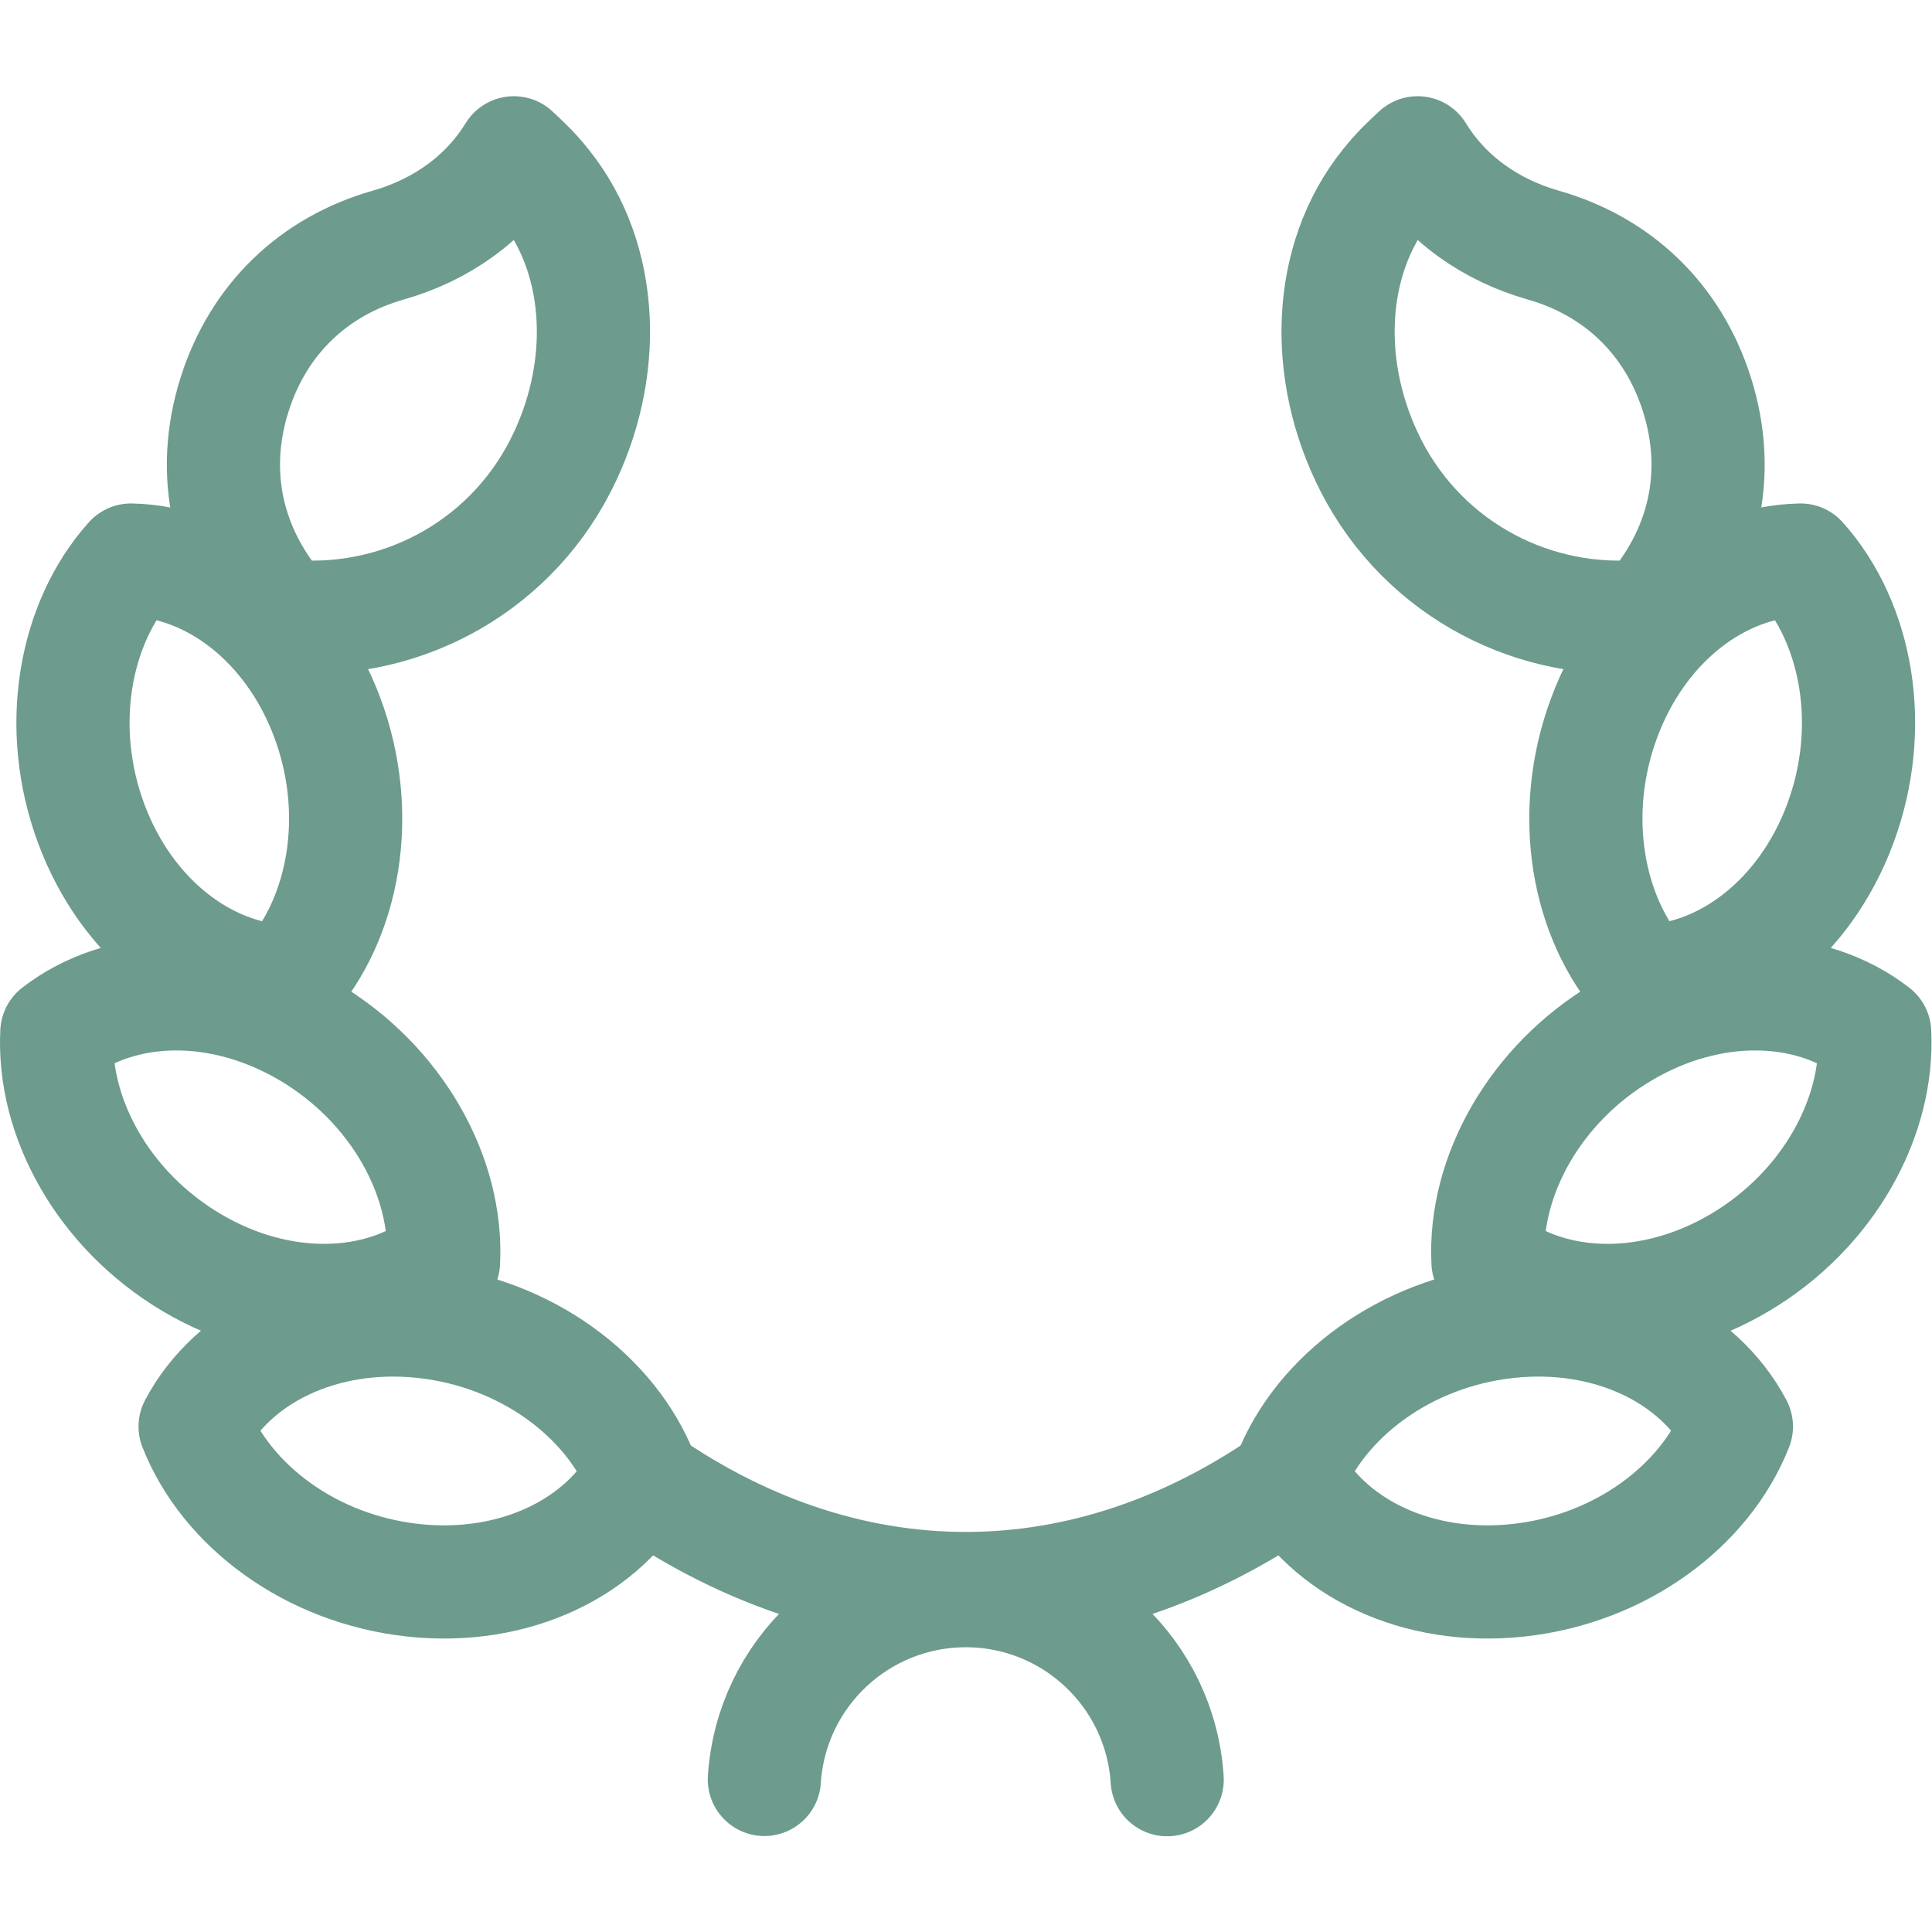 <svg xml:space="preserve" style="enable-background:new 0 0 512 512" viewBox="0 0 682.667 682.667" y="0" x="0" height="512" width="512" xmlns:xlink="http://www.w3.org/1999/xlink" version="1.1" xmlns="http://www.w3.org/2000/svg"><g><defs><clipPath clipPathUnits="userSpaceOnUse" id="a"><path data-original="#000000" opacity="1" fill="#6d9b8d" d="M0 512h512V0H0Z"></path></clipPath></defs><g transform="matrix(1.333 0 0 -1.333 0 682.667)" clip-path="url(#a)"><path opacity="1" data-original="#000000" stroke-opacity="" stroke-dasharray="none" stroke-miterlimit="22.926" stroke-linejoin="round" stroke-linecap="round" stroke-width="30" stroke="#6d9b8d" fill="none" transform="translate(144.303 463.16)" style="stroke-width:30;stroke-linecap:round;stroke-linejoin:round;stroke-miterlimit:22.926;stroke-dasharray:none;stroke-opacity:1" d="M0 0c16.171-20.114 16.868-49.866 4.277-74.477-14.293-27.938-43.952-42.866-73.399-39.761-14.852 16.592-19.768 37.546-12.913 58.904 6.316 19.674 20.8 33.684 40.674 39.341C-27.466-12.037-15.542-3.684-8.092 8.464-4.836 5.435-2.899 3.607 0 0Z"></path><path opacity="1" data-original="#000000" stroke-opacity="" stroke-dasharray="none" stroke-miterlimit="22.926" stroke-linejoin="round" stroke-linecap="round" stroke-width="30" stroke="#6d9b8d" fill="none" transform="translate(15.07 238.45)" style="stroke-width:30;stroke-linecap:round;stroke-linejoin:round;stroke-miterlimit:22.926;stroke-dasharray:none;stroke-opacity:1" d="M0 0c17.021 13.179 43.428 14.028 66.794.163 23.367-13.864 36.867-38.394 35.701-60.979-17.021-13.178-43.428-14.028-66.794-.163C12.334-47.115-1.167-22.585 0 0Z"></path><path opacity="1" data-original="#000000" stroke-opacity="" stroke-dasharray="none" stroke-miterlimit="22.926" stroke-linejoin="round" stroke-linecap="round" stroke-width="30" stroke="#6d9b8d" fill="none" transform="translate(34.722 363.674)" style="stroke-width:30;stroke-linecap:round;stroke-linejoin:round;stroke-miterlimit:22.926;stroke-dasharray:none;stroke-opacity:1" d="M0 0c21.521-.442 42.598-16.374 52.065-41.841 9.467-25.468 4.558-53.033-10.541-69.87-21.521.441-42.598 16.373-52.066 41.84C-20.008-44.403-15.099-16.838 0 0Z"></path><path opacity="1" data-original="#000000" stroke-opacity="" stroke-dasharray="none" stroke-miterlimit="22.926" stroke-linejoin="round" stroke-linecap="round" stroke-width="30" stroke="#6d9b8d" fill="none" transform="translate(343 120.444)" style="stroke-width:30;stroke-linecap:round;stroke-linejoin:round;stroke-miterlimit:22.926;stroke-dasharray:none;stroke-opacity:1" d="M0 0c-27.109-19.31-56.828-29.397-87-29.397-30.523 0-60.604 10.323-88.001 30.114"></path><path opacity="1" data-original="#000000" stroke-opacity="" stroke-dasharray="none" stroke-miterlimit="22.926" stroke-linejoin="round" stroke-linecap="round" stroke-width="30" stroke="#6d9b8d" fill="none" transform="translate(202.612 40.439)" style="stroke-width:30;stroke-linecap:round;stroke-linejoin:round;stroke-miterlimit:22.926;stroke-dasharray:none;stroke-opacity:1" d="M0 0c1.824 28.145 25.184 50.04 53.388 50.04 28.228 0 51.599-21.932 53.392-50.102"></path><path opacity="1" data-original="#000000" stroke-opacity="" stroke-dasharray="none" stroke-miterlimit="22.926" stroke-linejoin="round" stroke-linecap="round" stroke-width="30" stroke="#6d9b8d" fill="none" transform="translate(51.722 133.988)" style="stroke-width:30;stroke-linecap:round;stroke-linejoin:round;stroke-miterlimit:22.926;stroke-dasharray:none;stroke-opacity:1" d="M0 0c10.044 19.04 33.733 30.738 60.742 27.783 27.009-2.956 49.449-19.702 57.731-40.746-10.044-19.039-33.734-30.738-60.743-27.783C30.722-37.791 8.282-21.044 0 0Z"></path><path opacity="1" data-original="#000000" stroke-opacity="" stroke-dasharray="none" stroke-miterlimit="22.926" stroke-linejoin="round" stroke-linecap="round" stroke-width="30" stroke="#6d9b8d" fill="none" transform="translate(367.697 463.16)" style="stroke-width:30;stroke-linecap:round;stroke-linejoin:round;stroke-miterlimit:22.926;stroke-dasharray:none;stroke-opacity:1" d="M0 0c-16.171-20.114-16.868-49.866-4.277-74.477 14.293-27.938 43.952-42.866 73.399-39.761C83.974-97.646 88.89-76.692 82.035-55.334c-6.316 19.674-20.8 33.684-40.674 39.341C27.466-12.037 15.542-3.684 8.092 8.464 4.836 5.435 2.899 3.607 0 0Z"></path><path opacity="1" data-original="#000000" stroke-opacity="" stroke-dasharray="none" stroke-miterlimit="22.926" stroke-linejoin="round" stroke-linecap="round" stroke-width="30" stroke="#6d9b8d" fill="none" transform="translate(496.93 238.45)" style="stroke-width:30;stroke-linecap:round;stroke-linejoin:round;stroke-miterlimit:22.926;stroke-dasharray:none;stroke-opacity:1" d="M0 0c-17.021 13.179-43.428 14.028-66.794.163-23.367-13.864-36.867-38.394-35.701-60.979 17.021-13.178 43.428-14.028 66.794-.163C-12.334-47.115 1.167-22.585 0 0Z"></path><path opacity="1" data-original="#000000" stroke-opacity="" stroke-dasharray="none" stroke-miterlimit="22.926" stroke-linejoin="round" stroke-linecap="round" stroke-width="30" stroke="#6d9b8d" fill="none" transform="translate(477.278 363.674)" style="stroke-width:30;stroke-linecap:round;stroke-linejoin:round;stroke-miterlimit:22.926;stroke-dasharray:none;stroke-opacity:1" d="M0 0c-21.521-.442-42.598-16.374-52.065-41.841-9.467-25.468-4.558-53.033 10.541-69.87 21.521.441 42.599 16.373 52.066 41.84C20.008-44.403 15.099-16.838 0 0Z"></path><path opacity="1" data-original="#000000" stroke-opacity="" stroke-dasharray="none" stroke-miterlimit="22.926" stroke-linejoin="round" stroke-linecap="round" stroke-width="30" stroke="#6d9b8d" fill="none" transform="translate(460.278 133.988)" style="stroke-width:30;stroke-linecap:round;stroke-linejoin:round;stroke-miterlimit:22.926;stroke-dasharray:none;stroke-opacity:1" d="M0 0c-10.044 19.04-33.733 30.738-60.742 27.783-27.009-2.956-49.449-19.702-57.731-40.746 10.044-19.039 33.734-30.738 60.743-27.783C-30.721-37.791-8.282-21.044 0 0Z"></path></g></g></svg>